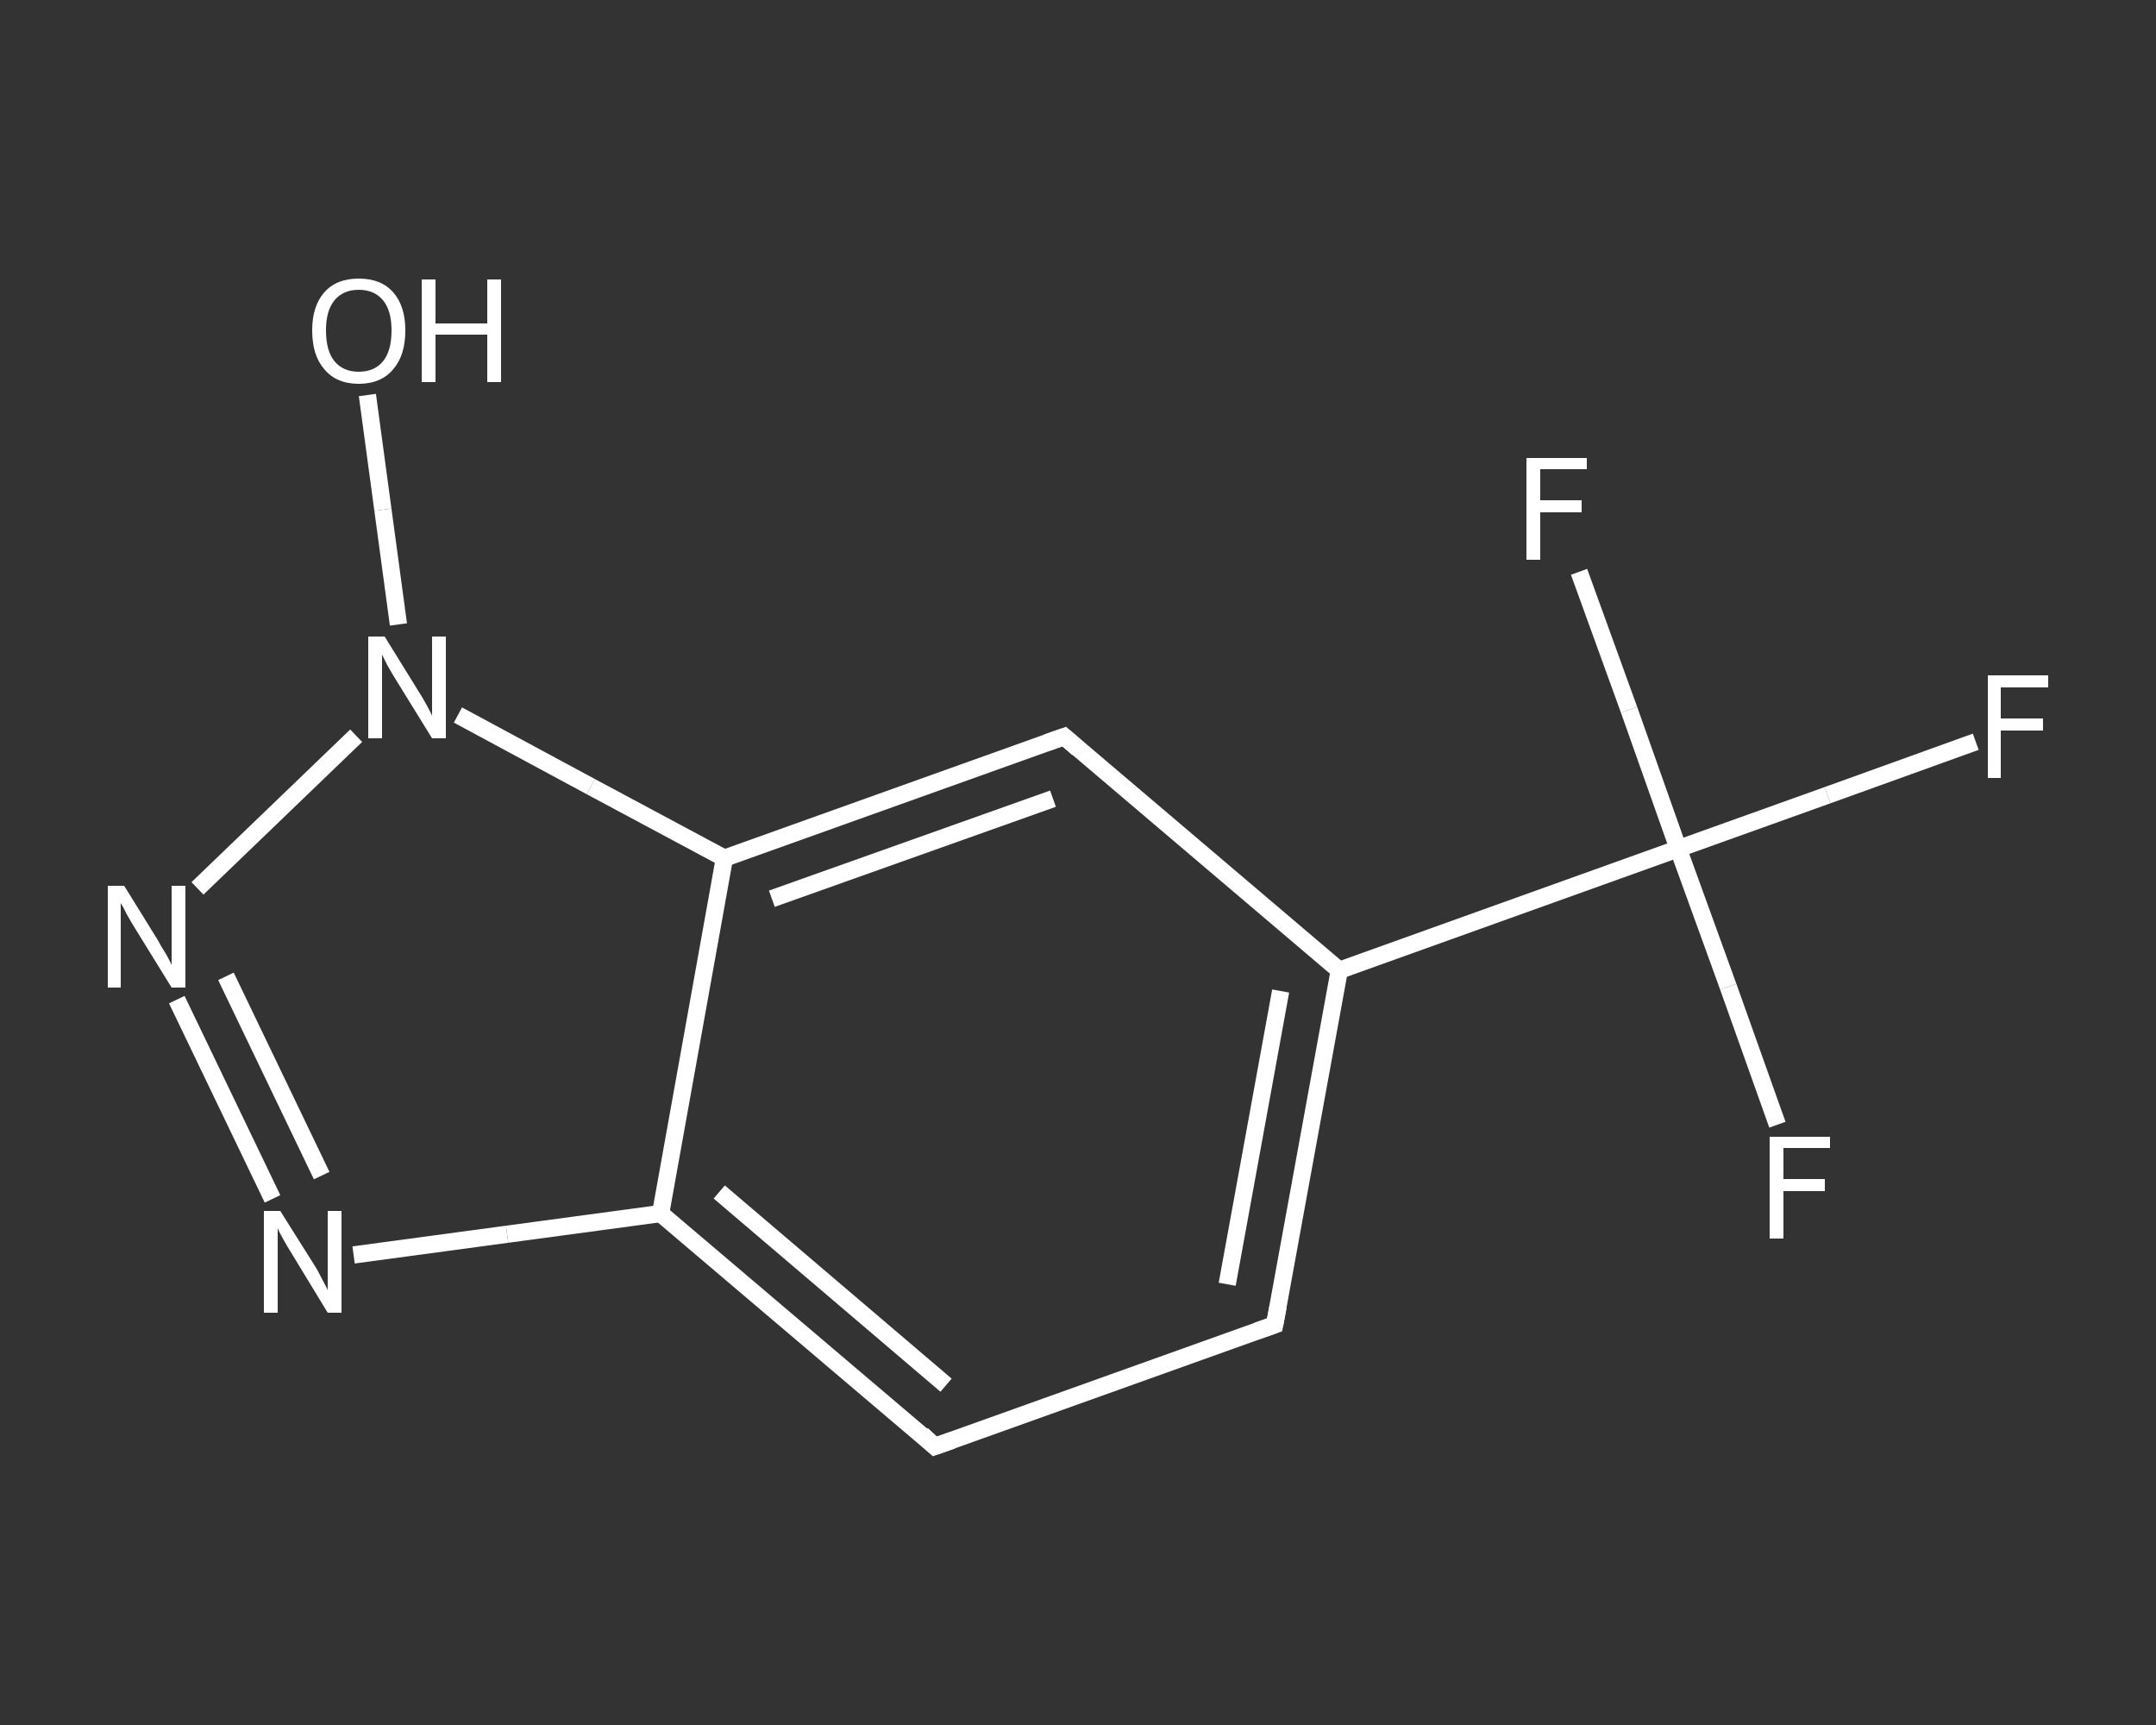 <?xml version='1.0' encoding='iso-8859-1'?>
<svg version='1.1' baseProfile='full'
              xmlns='http://www.w3.org/2000/svg'
                      xmlns:rdkit='http://www.rdkit.org/xml'
                      xmlns:xlink='http://www.w3.org/1999/xlink'
                  xml:space='preserve'
width='250px' height='200px' viewBox='0 0 250 200'>
<rect x="0" y="0" width="250" height="200" fill="#333333" stroke="none"/>
<!-- END OF HEADER -->
<rect style='opacity:1.0;fill:transparent;stroke:none' width='250.0' height='200.0' x='0.0' y='0.0'> </rect>
<path class='bond-0 atom-0 atom-1' d='M 42.6,45.8 L 44.4,59.1' style='fill:none;fill-rule:evenodd;stroke:#FFFFFF;stroke-width:2.0px;stroke-linecap:butt;stroke-linejoin:miter;stroke-opacity:1' />
<path class='bond-0 atom-0 atom-1' d='M 44.4,59.1 L 46.2,72.4' style='fill:none;fill-rule:evenodd;stroke:#FFFFFF;stroke-width:2.0px;stroke-linecap:butt;stroke-linejoin:miter;stroke-opacity:1' />
<path class='bond-1 atom-1 atom-2' d='M 41.3,85.3 L 22.9,103.0' style='fill:none;fill-rule:evenodd;stroke:#FFFFFF;stroke-width:2.0px;stroke-linecap:butt;stroke-linejoin:miter;stroke-opacity:1' />
<path class='bond-2 atom-2 atom-3' d='M 20.5,115.9 L 31.6,139.0' style='fill:none;fill-rule:evenodd;stroke:#FFFFFF;stroke-width:2.0px;stroke-linecap:butt;stroke-linejoin:miter;stroke-opacity:1' />
<path class='bond-2 atom-2 atom-3' d='M 26.2,113.2 L 37.3,136.3' style='fill:none;fill-rule:evenodd;stroke:#FFFFFF;stroke-width:2.0px;stroke-linecap:butt;stroke-linejoin:miter;stroke-opacity:1' />
<path class='bond-3 atom-3 atom-4' d='M 41.0,145.5 L 58.8,143.1' style='fill:none;fill-rule:evenodd;stroke:#FFFFFF;stroke-width:2.0px;stroke-linecap:butt;stroke-linejoin:miter;stroke-opacity:1' />
<path class='bond-3 atom-3 atom-4' d='M 58.8,143.1 L 76.6,140.7' style='fill:none;fill-rule:evenodd;stroke:#FFFFFF;stroke-width:2.0px;stroke-linecap:butt;stroke-linejoin:miter;stroke-opacity:1' />
<path class='bond-4 atom-4 atom-5' d='M 76.6,140.7 L 108.4,167.7' style='fill:none;fill-rule:evenodd;stroke:#FFFFFF;stroke-width:2.0px;stroke-linecap:butt;stroke-linejoin:miter;stroke-opacity:1' />
<path class='bond-4 atom-4 atom-5' d='M 83.4,138.2 L 109.7,160.6' style='fill:none;fill-rule:evenodd;stroke:#FFFFFF;stroke-width:2.0px;stroke-linecap:butt;stroke-linejoin:miter;stroke-opacity:1' />
<path class='bond-5 atom-5 atom-6' d='M 108.4,167.7 L 147.8,153.6' style='fill:none;fill-rule:evenodd;stroke:#FFFFFF;stroke-width:2.0px;stroke-linecap:butt;stroke-linejoin:miter;stroke-opacity:1' />
<path class='bond-6 atom-6 atom-7' d='M 147.8,153.6 L 155.3,112.5' style='fill:none;fill-rule:evenodd;stroke:#FFFFFF;stroke-width:2.0px;stroke-linecap:butt;stroke-linejoin:miter;stroke-opacity:1' />
<path class='bond-6 atom-6 atom-7' d='M 142.3,148.9 L 148.5,114.9' style='fill:none;fill-rule:evenodd;stroke:#FFFFFF;stroke-width:2.0px;stroke-linecap:butt;stroke-linejoin:miter;stroke-opacity:1' />
<path class='bond-7 atom-7 atom-8' d='M 155.3,112.5 L 194.6,98.4' style='fill:none;fill-rule:evenodd;stroke:#FFFFFF;stroke-width:2.0px;stroke-linecap:butt;stroke-linejoin:miter;stroke-opacity:1' />
<path class='bond-8 atom-8 atom-9' d='M 194.6,98.4 L 211.9,92.2' style='fill:none;fill-rule:evenodd;stroke:#FFFFFF;stroke-width:2.0px;stroke-linecap:butt;stroke-linejoin:miter;stroke-opacity:1' />
<path class='bond-8 atom-8 atom-9' d='M 211.9,92.2 L 229.1,86.0' style='fill:none;fill-rule:evenodd;stroke:#FFFFFF;stroke-width:2.0px;stroke-linecap:butt;stroke-linejoin:miter;stroke-opacity:1' />
<path class='bond-9 atom-8 atom-10' d='M 194.6,98.4 L 200.4,114.4' style='fill:none;fill-rule:evenodd;stroke:#FFFFFF;stroke-width:2.0px;stroke-linecap:butt;stroke-linejoin:miter;stroke-opacity:1' />
<path class='bond-9 atom-8 atom-10' d='M 200.4,114.4 L 206.1,130.4' style='fill:none;fill-rule:evenodd;stroke:#FFFFFF;stroke-width:2.0px;stroke-linecap:butt;stroke-linejoin:miter;stroke-opacity:1' />
<path class='bond-10 atom-8 atom-11' d='M 194.6,98.4 L 188.9,82.3' style='fill:none;fill-rule:evenodd;stroke:#FFFFFF;stroke-width:2.0px;stroke-linecap:butt;stroke-linejoin:miter;stroke-opacity:1' />
<path class='bond-10 atom-8 atom-11' d='M 188.9,82.3 L 183.1,66.3' style='fill:none;fill-rule:evenodd;stroke:#FFFFFF;stroke-width:2.0px;stroke-linecap:butt;stroke-linejoin:miter;stroke-opacity:1' />
<path class='bond-11 atom-7 atom-12' d='M 155.3,112.5 L 123.4,85.4' style='fill:none;fill-rule:evenodd;stroke:#FFFFFF;stroke-width:2.0px;stroke-linecap:butt;stroke-linejoin:miter;stroke-opacity:1' />
<path class='bond-12 atom-12 atom-13' d='M 123.4,85.4 L 84.0,99.5' style='fill:none;fill-rule:evenodd;stroke:#FFFFFF;stroke-width:2.0px;stroke-linecap:butt;stroke-linejoin:miter;stroke-opacity:1' />
<path class='bond-12 atom-12 atom-13' d='M 122.1,92.6 L 89.5,104.2' style='fill:none;fill-rule:evenodd;stroke:#FFFFFF;stroke-width:2.0px;stroke-linecap:butt;stroke-linejoin:miter;stroke-opacity:1' />
<path class='bond-13 atom-13 atom-1' d='M 84.0,99.5 L 68.5,91.2' style='fill:none;fill-rule:evenodd;stroke:#FFFFFF;stroke-width:2.0px;stroke-linecap:butt;stroke-linejoin:miter;stroke-opacity:1' />
<path class='bond-13 atom-13 atom-1' d='M 68.5,91.2 L 53.1,82.9' style='fill:none;fill-rule:evenodd;stroke:#FFFFFF;stroke-width:2.0px;stroke-linecap:butt;stroke-linejoin:miter;stroke-opacity:1' />
<path class='bond-14 atom-13 atom-4' d='M 84.0,99.5 L 76.6,140.7' style='fill:none;fill-rule:evenodd;stroke:#FFFFFF;stroke-width:2.0px;stroke-linecap:butt;stroke-linejoin:miter;stroke-opacity:1' />
<path d='M 106.9,166.3 L 108.4,167.7 L 110.4,167.0' style='fill:none;stroke:#FFFFFF;stroke-width:2.0px;stroke-linecap:butt;stroke-linejoin:miter;stroke-opacity:1;' />
<path d='M 145.8,154.3 L 147.8,153.6 L 148.2,151.5' style='fill:none;stroke:#FFFFFF;stroke-width:2.0px;stroke-linecap:butt;stroke-linejoin:miter;stroke-opacity:1;' />
<path d='M 125.0,86.8 L 123.4,85.4 L 121.4,86.1' style='fill:none;stroke:#FFFFFF;stroke-width:2.0px;stroke-linecap:butt;stroke-linejoin:miter;stroke-opacity:1;' />
<path class='atom-0' d='M 36.2 38.3
Q 36.2 35.5, 37.6 33.9
Q 39.0 32.3, 41.6 32.3
Q 44.2 32.3, 45.6 33.9
Q 47.0 35.5, 47.0 38.3
Q 47.0 41.2, 45.6 42.8
Q 44.2 44.5, 41.6 44.5
Q 39.0 44.5, 37.6 42.8
Q 36.2 41.2, 36.2 38.3
M 41.6 43.1
Q 43.4 43.1, 44.4 41.9
Q 45.4 40.7, 45.4 38.3
Q 45.4 36.0, 44.4 34.8
Q 43.4 33.6, 41.6 33.6
Q 39.8 33.6, 38.8 34.8
Q 37.8 36.0, 37.8 38.3
Q 37.8 40.7, 38.8 41.9
Q 39.8 43.1, 41.6 43.1
' fill='#FFFFFF'/>
<path class='atom-0' d='M 48.9 32.4
L 50.5 32.4
L 50.5 37.5
L 56.5 37.5
L 56.5 32.4
L 58.1 32.4
L 58.1 44.3
L 56.5 44.3
L 56.5 38.8
L 50.5 38.8
L 50.5 44.3
L 48.9 44.3
L 48.9 32.4
' fill='#FFFFFF'/>
<path class='atom-1' d='M 44.6 73.8
L 48.5 80.1
Q 48.9 80.7, 49.5 81.8
Q 50.1 82.9, 50.1 83.0
L 50.1 73.8
L 51.7 73.8
L 51.7 85.6
L 50.1 85.6
L 45.9 78.8
Q 45.4 78.0, 44.9 77.1
Q 44.4 76.1, 44.3 75.9
L 44.3 85.6
L 42.7 85.6
L 42.7 73.8
L 44.6 73.8
' fill='#FFFFFF'/>
<path class='atom-2' d='M 14.4 102.7
L 18.3 109.0
Q 18.6 109.6, 19.3 110.7
Q 19.9 111.8, 19.9 111.9
L 19.9 102.7
L 21.5 102.7
L 21.5 114.5
L 19.9 114.5
L 15.7 107.7
Q 15.2 106.9, 14.7 106.0
Q 14.2 105.0, 14.0 104.7
L 14.0 114.5
L 12.5 114.5
L 12.5 102.7
L 14.4 102.7
' fill='#FFFFFF'/>
<path class='atom-3' d='M 32.5 140.4
L 36.4 146.6
Q 36.8 147.2, 37.4 148.4
Q 38.0 149.5, 38.0 149.6
L 38.0 140.4
L 39.6 140.4
L 39.6 152.2
L 38.0 152.2
L 33.8 145.3
Q 33.3 144.5, 32.8 143.6
Q 32.3 142.7, 32.2 142.4
L 32.2 152.2
L 30.6 152.2
L 30.6 140.4
L 32.5 140.4
' fill='#FFFFFF'/>
<path class='atom-9' d='M 230.5 78.3
L 237.5 78.3
L 237.5 79.7
L 232.0 79.7
L 232.0 83.3
L 236.9 83.3
L 236.9 84.7
L 232.0 84.7
L 232.0 90.2
L 230.5 90.2
L 230.5 78.3
' fill='#FFFFFF'/>
<path class='atom-10' d='M 205.2 131.8
L 212.2 131.8
L 212.2 133.1
L 206.8 133.1
L 206.8 136.7
L 211.6 136.7
L 211.6 138.1
L 206.8 138.1
L 206.8 143.6
L 205.2 143.6
L 205.2 131.8
' fill='#FFFFFF'/>
<path class='atom-11' d='M 177.0 53.1
L 184.0 53.1
L 184.0 54.4
L 178.6 54.4
L 178.6 58.0
L 183.4 58.0
L 183.4 59.4
L 178.6 59.4
L 178.6 64.9
L 177.0 64.9
L 177.0 53.1
' fill='#FFFFFF'/>
</svg>
